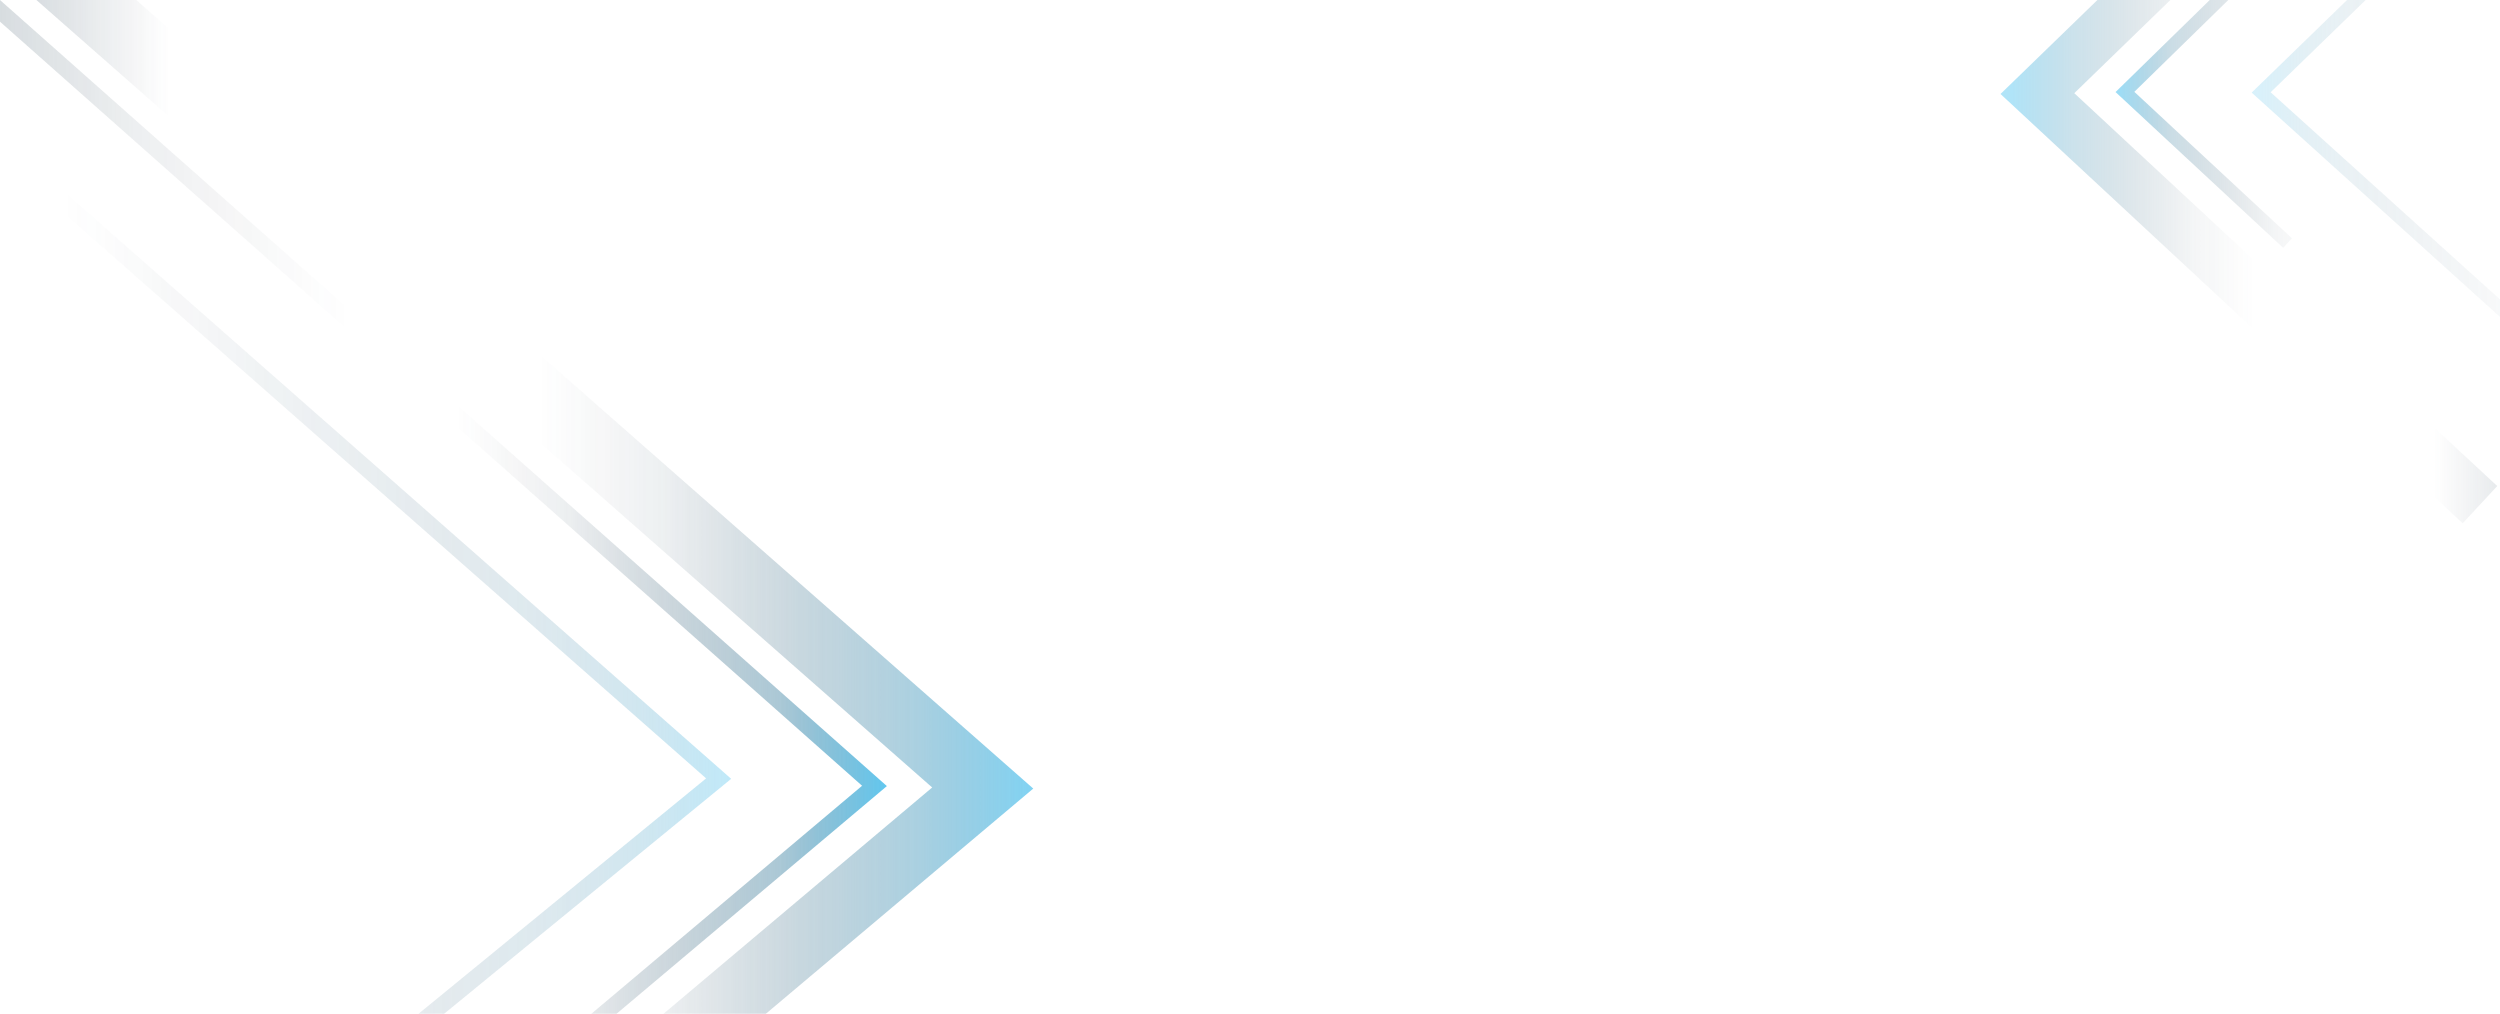 <?xml version="1.0" encoding="UTF-8"?> <svg xmlns="http://www.w3.org/2000/svg" width="2313" height="938" viewBox="0 0 2313 938" fill="none"><g opacity="0.8"><path d="M-163.619 -214C194.165 100.439 551.683 414.635 909.2 729.074C629.381 964.6 349.828 1200.37 70.009 1435.89" stroke="url(#paint0_linear_146_18)" stroke-width="61" stroke-miterlimit="10"></path><path d="M-170.027 -140.655C156.251 148.609 482.796 437.873 809.074 727.137C706.278 813.796 603.481 900.212 500.685 986.87" stroke="url(#paint1_linear_146_18)" stroke-width="15" stroke-miterlimit="10"></path><path opacity="0.4" d="M-188.718 -31.001L664.892 720.36L-201 1429.12" stroke="url(#paint2_linear_146_18)" stroke-width="15" stroke-miterlimit="10"></path></g><g opacity="0.5"><path d="M2408.51 -421C2234.07 -251.873 2059.44 -82.746 1885 86.578C2021.48 213.423 2157.96 340.268 2294.45 466.917" stroke="url(#paint3_linear_146_18)" stroke-width="47" stroke-miterlimit="10"></path><path d="M2443.88 -382C2284.59 -226.246 2125.3 -70.688 1966 85.066C2016.15 131.674 2066.3 178.282 2116.45 224.891" stroke="url(#paint4_linear_146_18)" stroke-width="12" stroke-miterlimit="10"></path><path opacity="0.4" d="M2508.72 -319L2092 85.528L2514.43 467.047" stroke="url(#paint5_linear_146_18)" stroke-width="12" stroke-miterlimit="10"></path></g><defs><linearGradient id="paint0_linear_146_18" x1="955.659" y1="611.19" x2="-185.78" y2="611.19" gradientUnits="userSpaceOnUse"><stop stop-color="#3ABAEC" stop-opacity="0.8"></stop><stop offset="0.1" stop-color="#318BB2" stop-opacity="0.5"></stop><stop offset="0.2" stop-color="#28617D" stop-opacity="0.3"></stop><stop offset="0.3" stop-color="#234257" stop-opacity="0.1"></stop><stop offset="0.4" stop-color="#1F2F3F" stop-opacity="0"></stop><stop offset="0.5" stop-color="#1E2837" stop-opacity="0"></stop><stop offset="0.6" stop-color="#1E2A39" stop-opacity="0"></stop><stop offset="0.7" stop-color="#1F3142" stop-opacity="0"></stop><stop offset="0.8" stop-color="#203E52" stop-opacity="0.2"></stop><stop offset="0.9" stop-color="#266783" stop-opacity="0.5"></stop><stop offset="1" stop-color="#2A86A8" stop-opacity="0.7"></stop></linearGradient><linearGradient id="paint1_linear_146_18" x1="-175.901" y1="423.107" x2="821.089" y2="423.107" gradientUnits="userSpaceOnUse"><stop stop-color="#235B70" stop-opacity="0.5"></stop><stop offset="0.1" stop-color="#21485B" stop-opacity="0.3"></stop><stop offset="0.3" stop-color="#1F3647" stop-opacity="0.1"></stop><stop offset="0.5" stop-color="#1E2B3B" stop-opacity="0"></stop><stop offset="0.6" stop-color="#1E2837" stop-opacity="0"></stop><stop offset="0.7" stop-color="#213C50" stop-opacity="0.1"></stop><stop offset="0.8" stop-color="#26546E" stop-opacity="0.3"></stop><stop offset="0.9" stop-color="#2D7698" stop-opacity="0.5"></stop><stop offset="1" stop-color="#3ABAEC"></stop></linearGradient><linearGradient id="paint2_linear_146_18" x1="-206.607" y1="699.058" x2="676.907" y2="699.058" gradientUnits="userSpaceOnUse"><stop stop-color="#1E2837" stop-opacity="0"></stop><stop offset="0.2" stop-color="#1E2A39" stop-opacity="0"></stop><stop offset="0.3" stop-color="#1F3041" stop-opacity="0"></stop><stop offset="0.4" stop-color="#213B4F" stop-opacity="0.1"></stop><stop offset="0.5" stop-color="#244A62" stop-opacity="0.2"></stop><stop offset="0.7" stop-color="#285E7A" stop-opacity="0.4"></stop><stop offset="0.8" stop-color="#2D7698" stop-opacity="0.5"></stop><stop offset="0.9" stop-color="#3293BC" stop-opacity="0.7"></stop><stop offset="1" stop-color="#3ABAEC"></stop></linearGradient><linearGradient id="paint3_linear_146_18" x1="1862.19" y1="23.057" x2="2419.33" y2="23.057" gradientUnits="userSpaceOnUse"><stop stop-color="#3ABAEC" stop-opacity="0.8"></stop><stop offset="0.1" stop-color="#318BB2" stop-opacity="0.5"></stop><stop offset="0.2" stop-color="#28617D" stop-opacity="0.3"></stop><stop offset="0.3" stop-color="#234257" stop-opacity="0.1"></stop><stop offset="0.4" stop-color="#1F2F3F" stop-opacity="0"></stop><stop offset="0.5" stop-color="#1E2837" stop-opacity="0"></stop><stop offset="0.6" stop-color="#1E2A39" stop-opacity="0"></stop><stop offset="0.7" stop-color="#1F3142" stop-opacity="0"></stop><stop offset="0.8" stop-color="#203E52" stop-opacity="0.2"></stop><stop offset="0.9" stop-color="#266783" stop-opacity="0.5"></stop><stop offset="1" stop-color="#2A86A8" stop-opacity="0.7"></stop></linearGradient><linearGradient id="paint4_linear_146_18" x1="2446.64" y1="-78.555" x2="1960.1" y2="-78.555" gradientUnits="userSpaceOnUse"><stop stop-color="#235B70" stop-opacity="0.5"></stop><stop offset="0.1" stop-color="#21485B" stop-opacity="0.3"></stop><stop offset="0.3" stop-color="#1F3647" stop-opacity="0.1"></stop><stop offset="0.5" stop-color="#1E2B3B" stop-opacity="0"></stop><stop offset="0.6" stop-color="#1E2837" stop-opacity="0"></stop><stop offset="0.7" stop-color="#213C50" stop-opacity="0.1"></stop><stop offset="0.8" stop-color="#26546E" stop-opacity="0.3"></stop><stop offset="0.9" stop-color="#2D7698" stop-opacity="0.5"></stop><stop offset="1" stop-color="#3ABAEC"></stop></linearGradient><linearGradient id="paint5_linear_146_18" x1="2517.18" y1="74.122" x2="2086.1" y2="74.122" gradientUnits="userSpaceOnUse"><stop stop-color="#1E2837" stop-opacity="0"></stop><stop offset="0.2" stop-color="#1E2A39" stop-opacity="0"></stop><stop offset="0.3" stop-color="#1F3041" stop-opacity="0"></stop><stop offset="0.4" stop-color="#213B4F" stop-opacity="0.1"></stop><stop offset="0.5" stop-color="#244A62" stop-opacity="0.2"></stop><stop offset="0.7" stop-color="#285E7A" stop-opacity="0.4"></stop><stop offset="0.8" stop-color="#2D7698" stop-opacity="0.5"></stop><stop offset="0.9" stop-color="#3293BC" stop-opacity="0.7"></stop><stop offset="1" stop-color="#3ABAEC"></stop></linearGradient></defs></svg> 